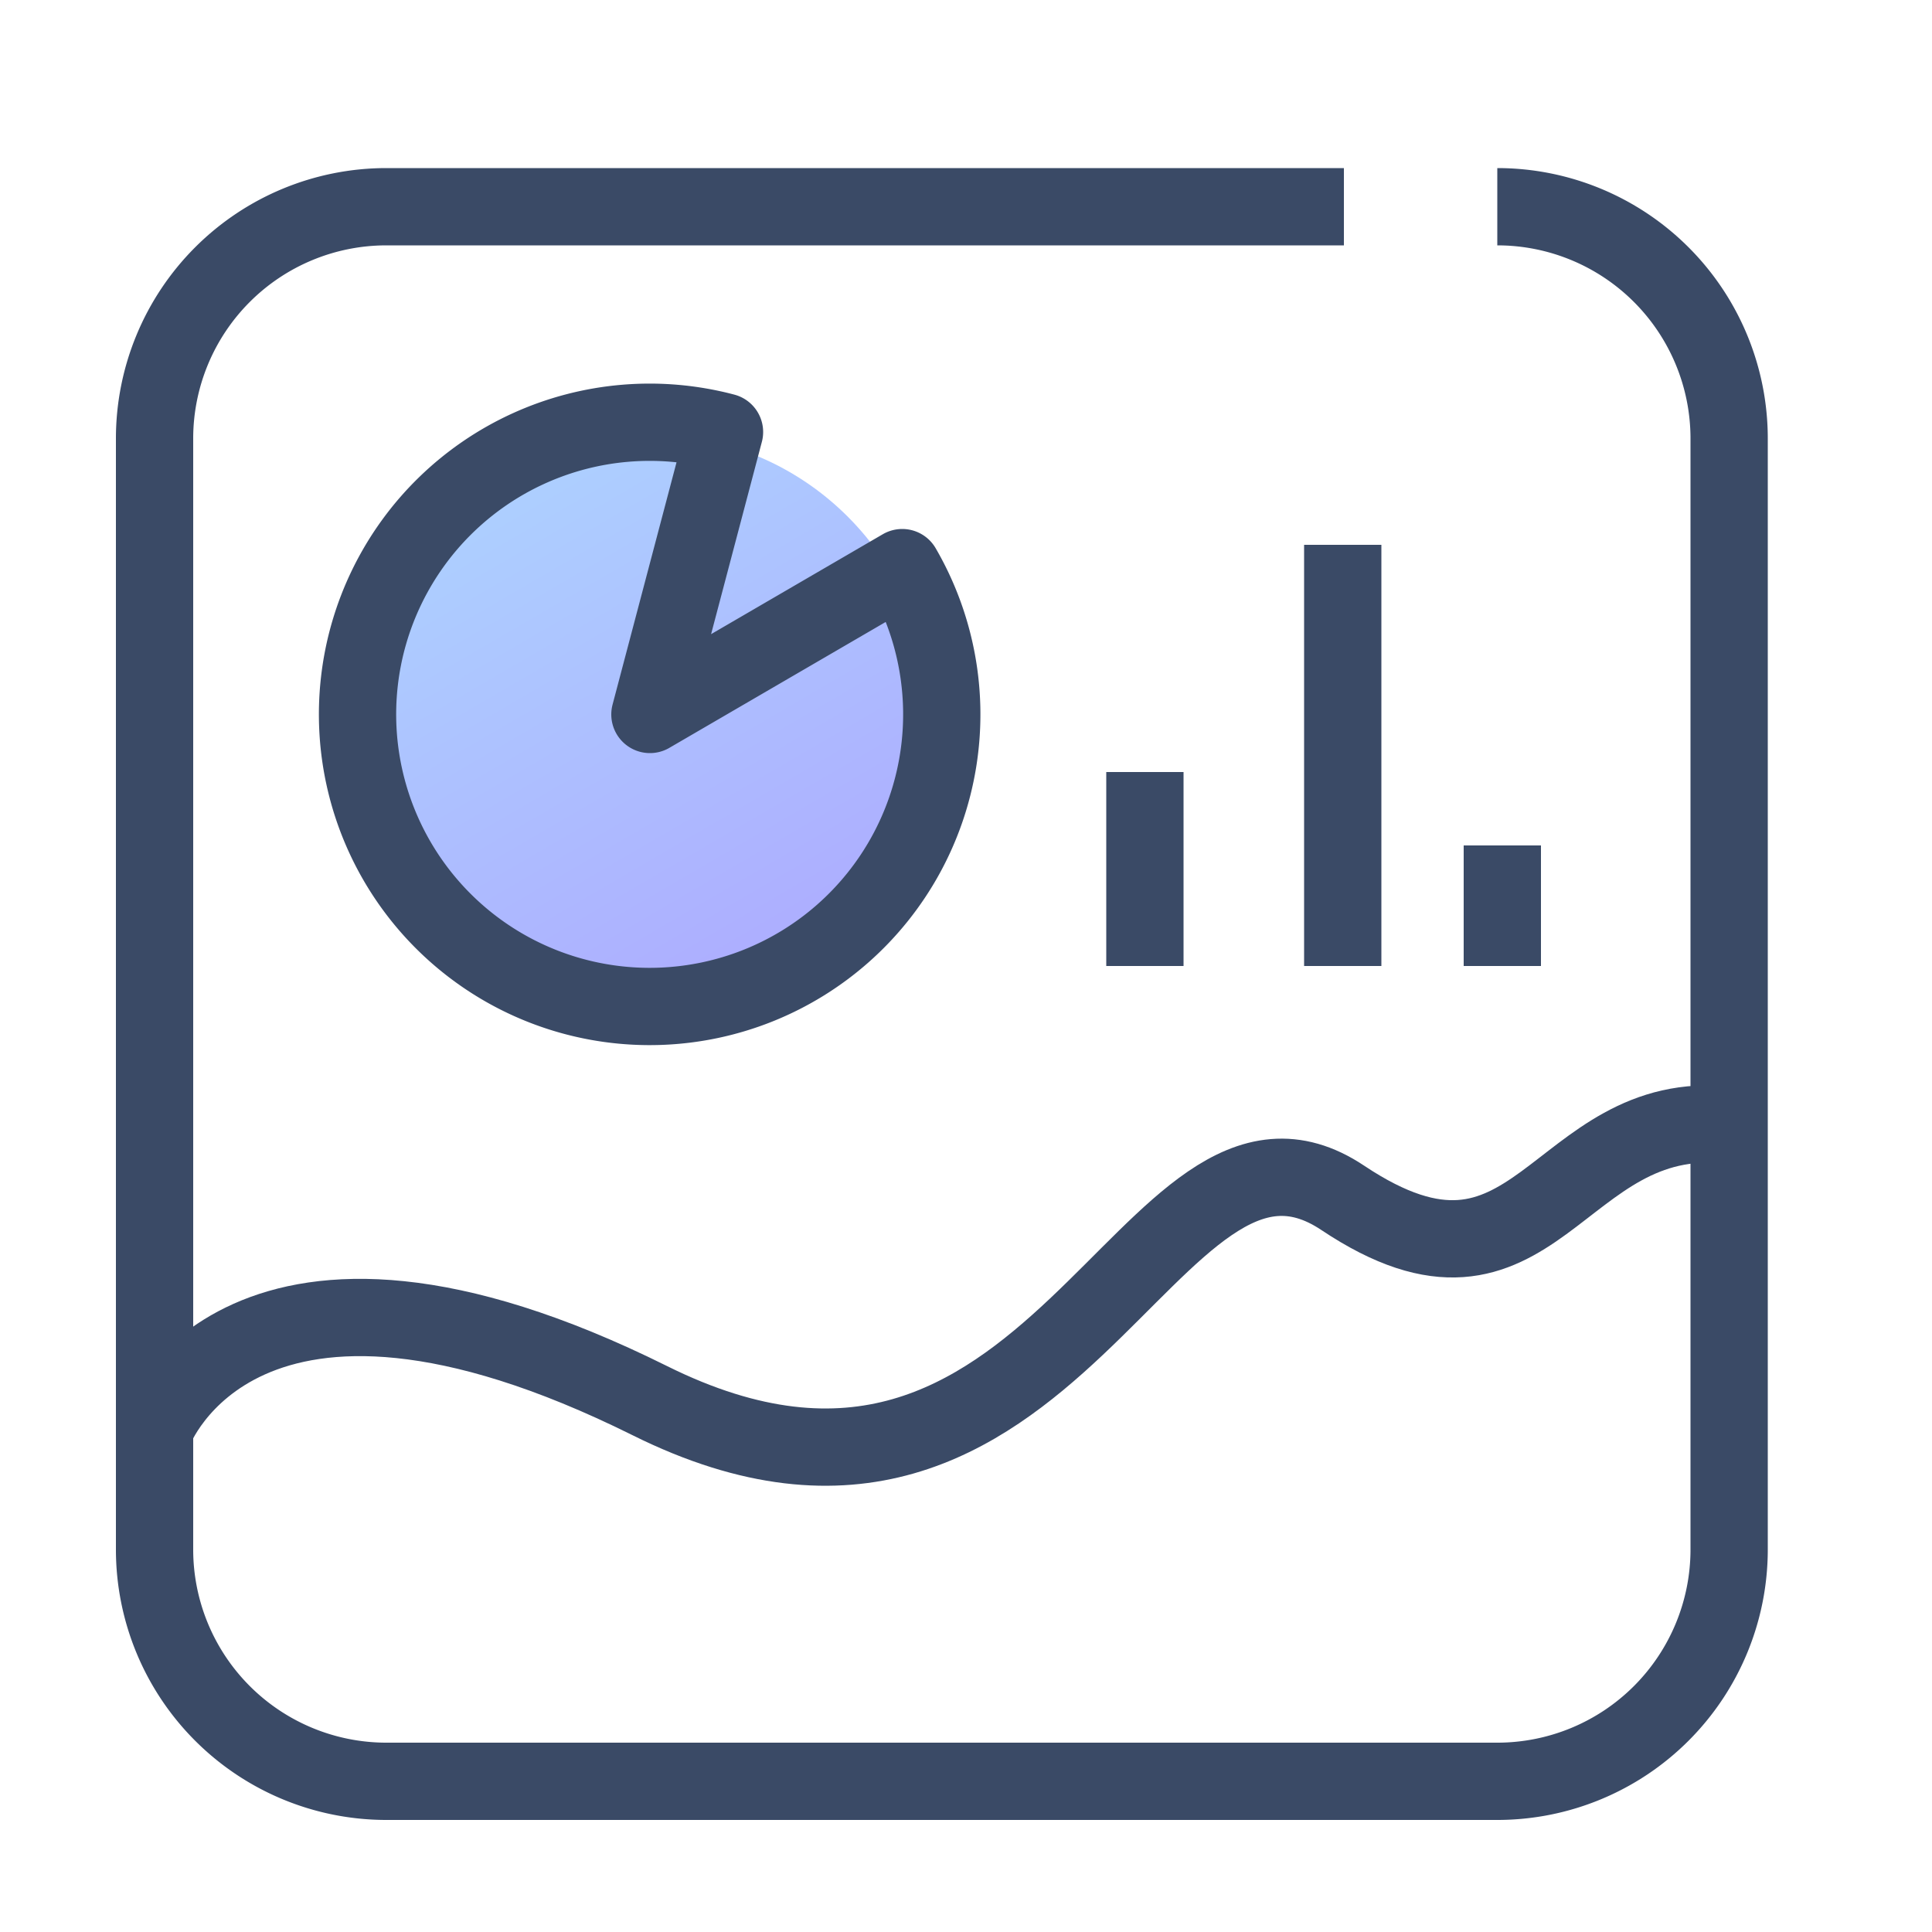 <svg id="Layer_1" data-name="Layer 1" xmlns="http://www.w3.org/2000/svg" xmlns:xlink="http://www.w3.org/1999/xlink" viewBox="0 0 50 50"><defs><style>.cls-1{opacity:0.6;isolation:isolate;fill:url(#linear-gradient);}.cls-2,.cls-3{fill:none;stroke:#3a4a66;stroke-width:2px;}.cls-2{stroke-miterlimit:10;}.cls-3{stroke-linejoin:round;}</style><linearGradient id="linear-gradient" x1="16.82" y1="25.72" x2="16.82" y2="11.25" gradientTransform="translate(-7.01 10.96) rotate(-30.18)" gradientUnits="userSpaceOnUse"><stop offset="0" stop-color="#7676ff"/><stop offset="1" stop-color="#76b1ff"/></linearGradient></defs><title>Dashboard</title><circle class="cls-1" cx="16.82" cy="18.49" r="7.24"/><path class="cls-2" d="M38.75,5.35a6,6,0,0,1,6,6V40.1a6,6,0,0,1-6,6H10a6,6,0,0,1-6-6V11.35a6,6,0,0,1,6-6H34.78"/><path class="cls-3" d="M18.75,11.18a7.56,7.56,0,1,0,4.6,3.51l-6.53,3.8Z"/><line class="cls-2" x1="29.63" y1="25" x2="29.63" y2="19.98"/><line class="cls-2" x1="34.75" y1="25" x2="34.75" y2="14.1"/><line class="cls-2" x1="38.88" y1="25" x2="38.88" y2="21.88"/><path class="cls-2" d="M4,37s2.26-6,12.82-.75S29.72,27.64,34.75,31s5.5-2.38,10-1.88"/></svg>